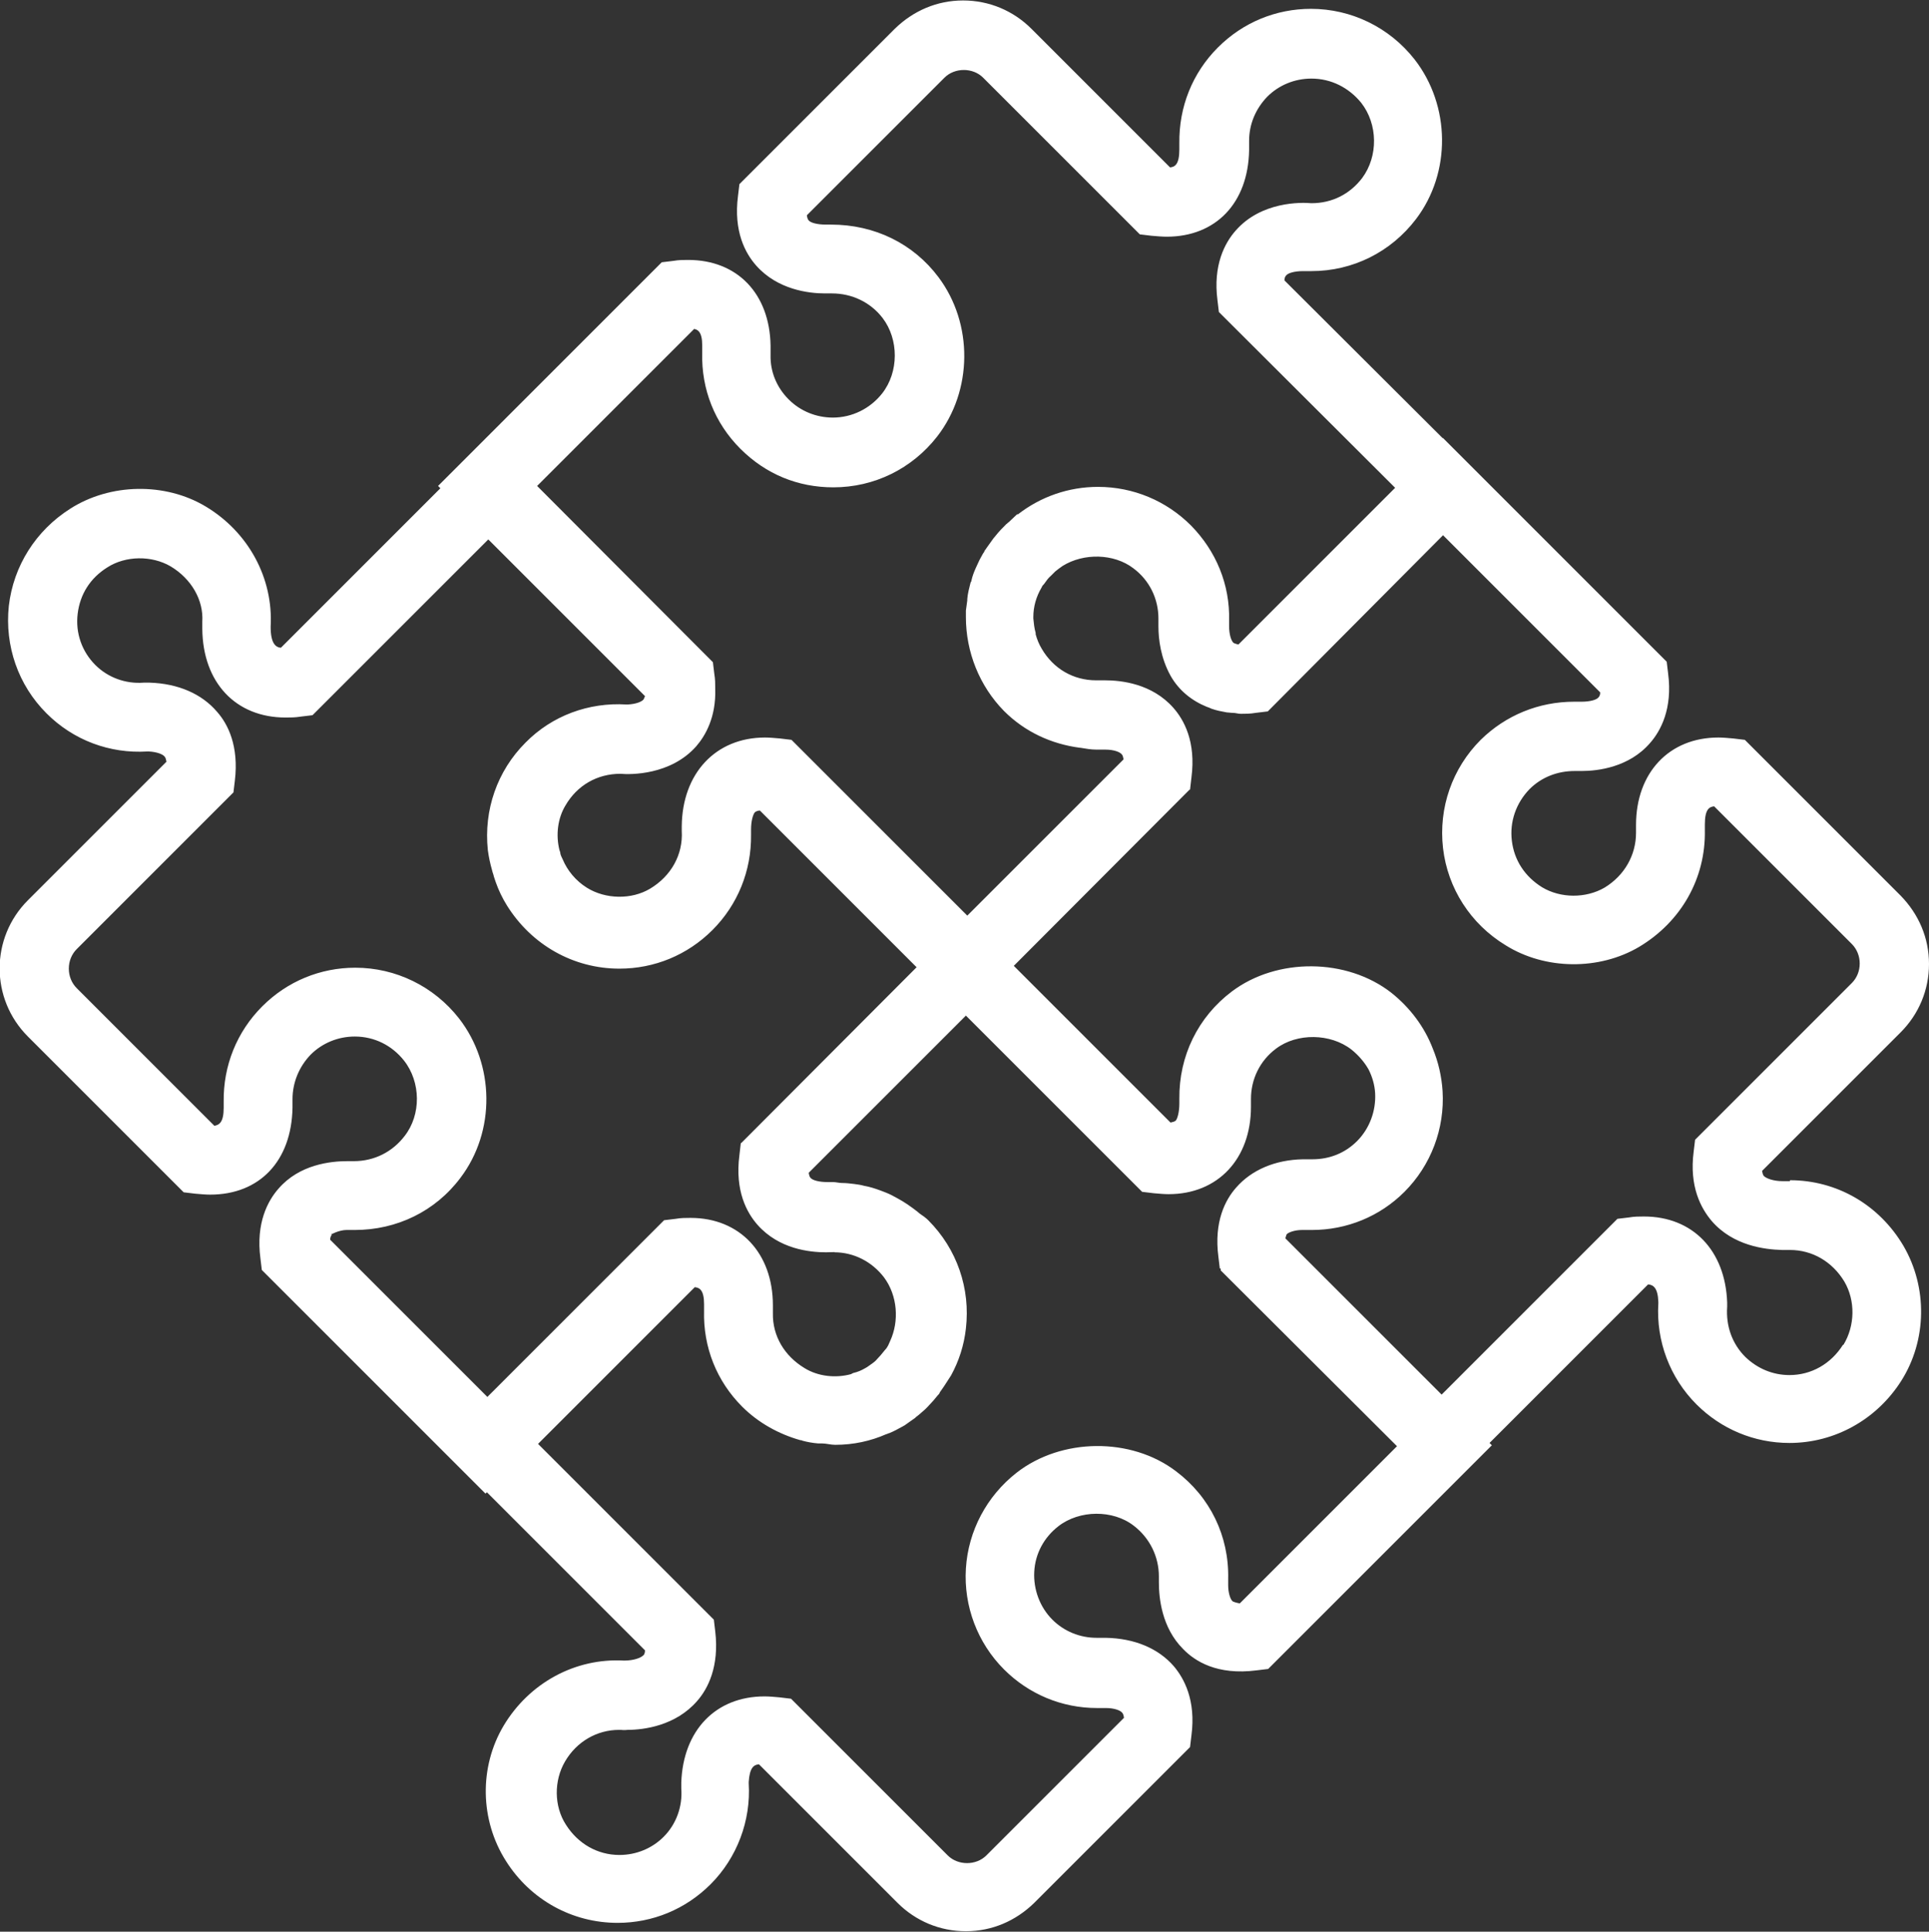 <?xml version="1.0" encoding="UTF-8"?>
<svg id="Layer_2" data-name="Layer 2" xmlns="http://www.w3.org/2000/svg" viewBox="0 0 41.48 41.54">
  <rect x="0" y="0" width="41.48" height="41.54" fill="#333333" stroke="none"/>
  <defs>
    <style>
      .cls-1 {
        fill: #fff;
      }
    </style>
  </defs>
  <g id="pc">
    <path class="cls-1" d="M38.49,25.4s-.1,0-.16,0c-.2,0-.35-.06-.4-.11-.02-.02-.03-.06-.04-.11l2.98-2.98c.39-.39,.61-.91,.61-1.47s-.22-1.07-.61-1.47l-3.35-3.35-.25-.03c-.12-.01-.22-.02-.32-.02-1.06,0-1.77,.76-1.77,1.88,0,.08,0,.13,0,.17,0,.48-.25,.92-.68,1.18-.4,.23-.94,.23-1.34-.01-.37-.23-.6-.58-.65-1-.05-.41,.09-.81,.38-1.11,.25-.25,.59-.39,.97-.39,.03,0,.08,0,.15,0,.35,0,1.02-.08,1.47-.6,.23-.26,.49-.74,.39-1.5l-.03-.25-4.81-4.81h-.01l-3.4-3.39c0-.06,.02-.09,.04-.11,.04-.05,.18-.09,.36-.09,.03,0,.05,0,.05,0h.13c.89,0,1.71-.41,2.25-1.12,.76-1,.74-2.44-.03-3.43-.54-.69-1.36-1.09-2.23-1.09-.75,0-1.46,.29-2,.83-.55,.55-.84,1.28-.83,2.06v.07s0,.04,0,.06c0,.32-.09,.38-.2,.39l-2.98-2.98c-.39-.39-.91-.61-1.47-.61s-1.07,.22-1.47,.61l-3.34,3.34-.03,.25c-.1,.77,.16,1.24,.39,1.5,.46,.52,1.13,.6,1.48,.6h.15c.43,0,.83,.19,1.09,.53,.35,.46,.35,1.16-.01,1.62-.26,.33-.65,.52-1.06,.52-.36,0-.7-.14-.95-.39-.26-.26-.4-.6-.39-.96,0-.04,0-.11,0-.2-.02-1.12-.72-1.84-1.77-1.84-.1,0-.21,0-.32,.02l-.25,.03-4.81,4.81,.05,.05-3.43,3.43c-.11-.01-.22-.09-.22-.45,.06-1.05-.48-2.04-1.4-2.59-.87-.52-2.05-.5-2.91,.05-.74,.47-1.22,1.23-1.32,2.09-.09,.86,.2,1.7,.81,2.31,.58,.58,1.36,.87,2.17,.82h.03c.18,.01,.3,.06,.34,.11,.02,.02,.03,.06,.04,.11l-2.98,2.98c-.81,.81-.81,2.12,0,2.93l3.35,3.35,.25,.03c.12,.01,.22,.02,.32,.02,1.06,0,1.75-.72,1.77-1.87,0-.08,0-.14,0-.18,0-.36,.14-.7,.39-.96,.25-.25,.59-.39,.95-.39,.42,0,.8,.19,1.06,.52,.36,.46,.37,1.16,.01,1.62-.26,.34-.65,.54-1.09,.54h-.14c-.36,0-1.03,.07-1.48,.59-.23,.26-.49,.74-.39,1.5l.03,.25,4.81,4.81,.03-.03,3.4,3.4c0,.06-.02,.1-.04,.11-.05,.05-.2,.11-.41,.11-1.05-.06-2.04,.48-2.59,1.4-.53,.89-.51,2.03,.05,2.91,.53,.84,1.43,1.33,2.4,1.33,.75,0,1.46-.29,2-.83,.57-.57,.87-1.37,.82-2.17v-.03c.02-.31,.11-.37,.22-.38l2.98,2.98c.39,.39,.91,.61,1.47,.61s1.07-.22,1.47-.61l3.35-3.35,.03-.25c.1-.76-.16-1.23-.38-1.49-.33-.38-.84-.6-1.47-.61-.13,0-.21,0-.19,0-.36,0-.7-.14-.95-.39-.27-.27-.41-.65-.39-1.03,.02-.39,.21-.74,.52-.98,.45-.35,1.17-.36,1.62-.01,.34,.26,.54,.66,.54,1.09,0,.03,0,.07,0,.13,0,.33,.06,.97,.52,1.43,.25,.26,.73,.57,1.58,.46l.25-.03,4.81-4.81-.05-.05,3.41-3.41c.11,.01,.21,.07,.22,.38v.03c-.05,.81,.25,1.6,.82,2.17,.53,.53,1.24,.83,2,.83,.97,0,1.87-.5,2.4-1.33,.56-.88,.57-2.02,.05-2.91-.52-.88-1.43-1.41-2.44-1.41ZM14.9,7.07c.11,.01,.2,.07,.2,.36,0,.06,0,.1,0,.11v.05c-.02,.78,.27,1.51,.82,2.06s1.24,.83,2,.83c.88,0,1.69-.4,2.23-1.09,.77-.99,.78-2.43,.03-3.43-.54-.72-1.37-1.13-2.31-1.13h-.11c-.19,0-.33-.04-.37-.09-.02-.02-.03-.05-.04-.11l2.96-2.96c.22-.22,.61-.22,.83,0l3.37,3.37,.25,.03c.12,.01,.23,.02,.33,.02,1.05,0,1.75-.72,1.77-1.86,0-.09,0-.16,0-.2,0-.36,.14-.69,.39-.95,.25-.25,.59-.39,.95-.39,.42,0,.8,.19,1.07,.52,.36,.46,.37,1.15,.02,1.62-.26,.34-.64,.54-1.09,.54-.22-.02-1.08-.04-1.63,.59-.23,.26-.49,.74-.39,1.5l.03,.25,3.79,3.78-1.46,1.46-1.91,1.91s-.09-.02-.11-.04c-.05-.05-.09-.19-.09-.35v-.12c.02-.78-.28-1.5-.82-2.05-.53-.53-1.24-.83-2-.83-.63,0-1.23,.21-1.72,.59h-.02c-.06,.06-.12,.11-.18,.17-.02,.01-.03,.03-.05,.04-.08,.08-.16,.16-.23,.25-.02,.02-.03,.04-.05,.06-.05,.07-.1,.14-.15,.21-.01,.02-.02,.03-.03,.04-.01,.02-.02,.05-.04,.07-.03,.06-.07,.12-.1,.19-.02,.04-.04,.09-.06,.13-.04,.09-.07,.17-.09,.26,0,.02-.01,.03-.02,.05-.03,.12-.06,.23-.07,.35v.03c-.01,.07-.02,.14-.03,.22,0,.04,0,.08,0,.12v.02c0,.75,.29,1.48,.82,2.02,.45,.45,1.02,.71,1.63,.79h.01c.12,.02,.23,.04,.35,.04h.13s.04,0,.06,0c.18,0,.31,.05,.35,.1,.02,.02,.03,.05,.04,.11l-1.91,1.91-1.45,1.45-3.78-3.78-.25-.03c-.12-.01-.22-.02-.32-.02-1.06,0-1.78,.77-1.79,1.91,0,.05,0,.1,0,.1,.03,.51-.23,.97-.68,1.24-.4,.24-.96,.23-1.36-.02-.24-.15-.42-.37-.52-.61-.02-.04-.04-.08-.05-.12,0-.03-.01-.05-.02-.08-.08-.32-.04-.68,.13-.96,.25-.43,.68-.68,1.18-.68,.22,.02,1.08,.03,1.63-.59,.2-.23,.43-.63,.41-1.24,0-.1,0-.21-.02-.32l-.03-.25-3.78-3.79,3.38-3.38ZM7.11,26.55s.18-.1,.34-.1h.18c.9,0,1.73-.4,2.27-1.12,.76-1,.74-2.44-.03-3.43-.54-.69-1.36-1.09-2.23-1.09-.75,0-1.46,.29-2,.83-.55,.55-.84,1.28-.83,2.05v.05s0,.05,0,.08c0,.31-.09,.37-.2,.39l-2.96-2.96c-.11-.11-.17-.26-.17-.42s.06-.31,.17-.42l3.37-3.37,.03-.25c.09-.75-.15-1.22-.38-1.48-.33-.39-.84-.61-1.45-.63h-.13c-.39,.03-.77-.11-1.04-.38-.29-.29-.43-.69-.38-1.1,.05-.42,.27-.77,.64-1,.39-.25,.95-.26,1.36-.02,.45,.27,.71,.73,.68,1.19,0,.04,0,.09,0,.15,.01,1.16,.72,1.91,1.79,1.91,.1,0,.21,0,.33-.02l.25-.03,3.78-3.78,3.37,3.37s-.02,.05-.03,.07c-.04,.05-.16,.1-.34,.11h-.03c-.81-.05-1.6,.24-2.17,.82-.61,.61-.9,1.45-.81,2.31,.02,.15,.05,.29,.09,.43,.01,.05,.03,.09,.04,.14,.01,.04,.03,.08,.04,.12,.06,.17,.14,.34,.24,.5,.53,.85,1.43,1.36,2.42,1.36,.75,0,1.46-.29,2-.83,.54-.54,.84-1.27,.83-2.05v-.11c0-.18,.04-.32,.08-.37,.02-.02,.07-.04,.11-.04l3.37,3.37h0l-3.77,3.78h-.01l-.03,.26c-.1,.77,.16,1.24,.39,1.5,.46,.52,1.12,.59,1.47,.59,.13,0,.22-.01,.18,0,.42,0,.81,.2,1.07,.54,.29,.39,.33,.94,.13,1.37-.01,.03-.03,.06-.04,.09-.02,.04-.04,.07-.07,.1-.03,.04-.06,.07-.09,.11-.04,.04-.07,.08-.11,.12-.04,.04-.09,.07-.13,.1-.04,.03-.07,.05-.11,.07-.07,.04-.14,.07-.22,.09-.02,0-.05,.02-.07,.03-.33,.09-.71,.05-1-.13-.43-.26-.69-.69-.68-1.18,0-.04,0-.1,0-.17,0-1.12-.71-1.88-1.77-1.88-.1,0-.21,0-.32,.02l-.25,.03-3.8,3.8-3.38-3.38c0-.06,.02-.09,.04-.11Zm19.5,7.92s-.09-.02-.11-.04c-.05-.05-.09-.19-.09-.34v-.14c.02-.92-.39-1.76-1.12-2.31-.97-.74-2.47-.72-3.43,.03-.64,.5-1.04,1.25-1.09,2.06-.05,.81,.25,1.6,.82,2.17,.53,.53,1.24,.83,2,.83h.11s.05,0,.08,0c.18,0,.31,.05,.35,.1,.02,.02,.03,.05,.04,.11l-2.96,2.96c-.22,.22-.61,.22-.83,0l-3.37-3.37-.25-.03c-.11-.01-.22-.02-.32-.02-1.05,0-1.75,.73-1.79,1.85v.13c.03,.39-.11,.77-.38,1.04-.25,.25-.59,.39-.95,.39-.47,0-.89-.24-1.15-.65-.26-.4-.26-.95-.02-1.36,.25-.43,.69-.68,1.16-.68h.04s.08,.01,.14,0c.36,0,1.04-.09,1.5-.62,.23-.26,.48-.74,.39-1.5l-.03-.25-3.78-3.78,1.15-1.15,2.22-2.22c.11,.01,.2,.07,.2,.37,0,.04,0,.06,0,.06v.08c-.02,.78,.27,1.51,.82,2.06,.35,.35,.79,.59,1.25,.72,.01,0,.03,0,.04,.01,.11,.03,.22,.05,.34,.06,.03,0,.05,0,.08,0,.1,0,.19,.03,.29,.03,.39,0,.76-.08,1.1-.23,.02,0,.04-.02,.06-.02,.1-.04,.19-.09,.28-.14,.01,0,.02-.01,.03-.02h.01c.08-.06,.16-.11,.24-.17l.02-.02c.07-.05,.13-.11,.19-.16,.02-.02,.04-.04,.06-.06,.04-.04,.08-.09,.12-.13,.03-.04,.07-.08,.1-.12l.02-.02s.02-.03,.02-.04c.08-.11,.15-.22,.22-.33l.02-.03c.17-.31,.28-.65,.32-1.01,.1-.86-.19-1.71-.81-2.33-.05-.05-.12-.1-.18-.14-.02-.02-.04-.03-.06-.05-.13-.1-.27-.2-.42-.28-.04-.02-.09-.05-.13-.07-.08-.04-.16-.07-.24-.1-.11-.04-.23-.08-.35-.1-.07-.02-.14-.03-.22-.04-.08-.01-.17-.02-.25-.02-.07,0-.13-.02-.2-.02h-.12c-.18,0-.32-.04-.36-.09-.02-.02-.03-.05-.04-.11l1.92-1.92,1.46-1.46,3.79,3.79,.25,.03c.12,.01,.22,.02,.32,.02,1.06,0,1.77-.76,1.77-1.88,0-.08,0-.14,0-.17,0-.42,.19-.82,.54-1.08,.45-.34,1.17-.33,1.62,.02,.15,.12,.28,.27,.37,.43,.08,.16,.13,.33,.14,.51,.02,.38-.12,.76-.39,1.03-.25,.25-.58,.39-.96,.39-.04,0-.11,0-.2,0-.6,.01-1.11,.23-1.44,.61-.23,.26-.48,.73-.38,1.49l.03,.25h.02v.04l3.79,3.78-3.38,3.38Zm13.02-5.55c-.26,.41-.68,.65-1.15,.65-.36,0-.69-.14-.95-.39-.28-.28-.42-.66-.39-1.08v-.09c-.04-1.12-.74-1.85-1.79-1.85-.1,0-.21,0-.32,.02l-.25,.03-3.78,3.78-3.36-3.36s.02-.08,.03-.09c.04-.04,.17-.09,.33-.09,.04,0,.06,0,.07,0h.14c.75,0,1.46-.29,1.99-.82,.57-.57,.87-1.36,.82-2.17-.02-.31-.09-.62-.21-.91-.18-.47-.49-.88-.89-1.2-.96-.75-2.46-.76-3.43-.03-.73,.55-1.14,1.39-1.13,2.31v.1c0,.18-.04,.33-.08,.37-.02,.02-.07,.03-.11,.04l-3.37-3.37h0l3.78-3.79h.01l.03-.26c.1-.77-.16-1.24-.39-1.5-.46-.52-1.12-.59-1.47-.59-.11,0-.19,0-.19,0h0c-.49,0-.92-.25-1.17-.68-.06-.1-.1-.2-.13-.31v-.03c-.03-.1-.04-.21-.05-.31v-.03c0-.22,.06-.44,.18-.64,.01-.03,.03-.05,.05-.07,.05-.07,.09-.13,.15-.18,.03-.03,.06-.06,.09-.09,.05-.04,.1-.08,.16-.12,.45-.28,1.1-.27,1.52,.05,.35,.26,.54,.66,.54,1.08,0,.04,0,.1,0,.17,0,.28,.05,.68,.26,1.06,.18,.32,.46,.54,.78,.67,.03,.01,.06,.02,.1,.04,.11,.04,.22,.06,.33,.08,.04,0,.08,.01,.13,.01,.06,0,.11,.02,.17,.02,.1,0,.21,0,.32-.02l.25-.03h.01l3.77-3.79,3.38,3.38c0,.06-.02,.09-.04,.11-.04,.05-.18,.09-.36,.09h-.16c-.76,0-1.47,.29-2.01,.82-.61,.61-.91,1.46-.81,2.33,.1,.86,.59,1.63,1.35,2.09,.85,.53,2.01,.54,2.87,.03,.9-.54,1.43-1.47,1.41-2.51v-.06s0-.03,0-.06c0-.32,.09-.38,.2-.39l2.96,2.96c.11,.11,.17,.26,.17,.42s-.06,.31-.17,.42l-3.37,3.37-.03,.25c-.1,.76,.16,1.23,.39,1.5,.46,.53,1.14,.61,1.51,.62,.06,0,.1,0,.1,0h.07c.48,0,.91,.25,1.17,.68,.24,.41,.23,.95-.02,1.36Z"/>
  </g>
</svg>